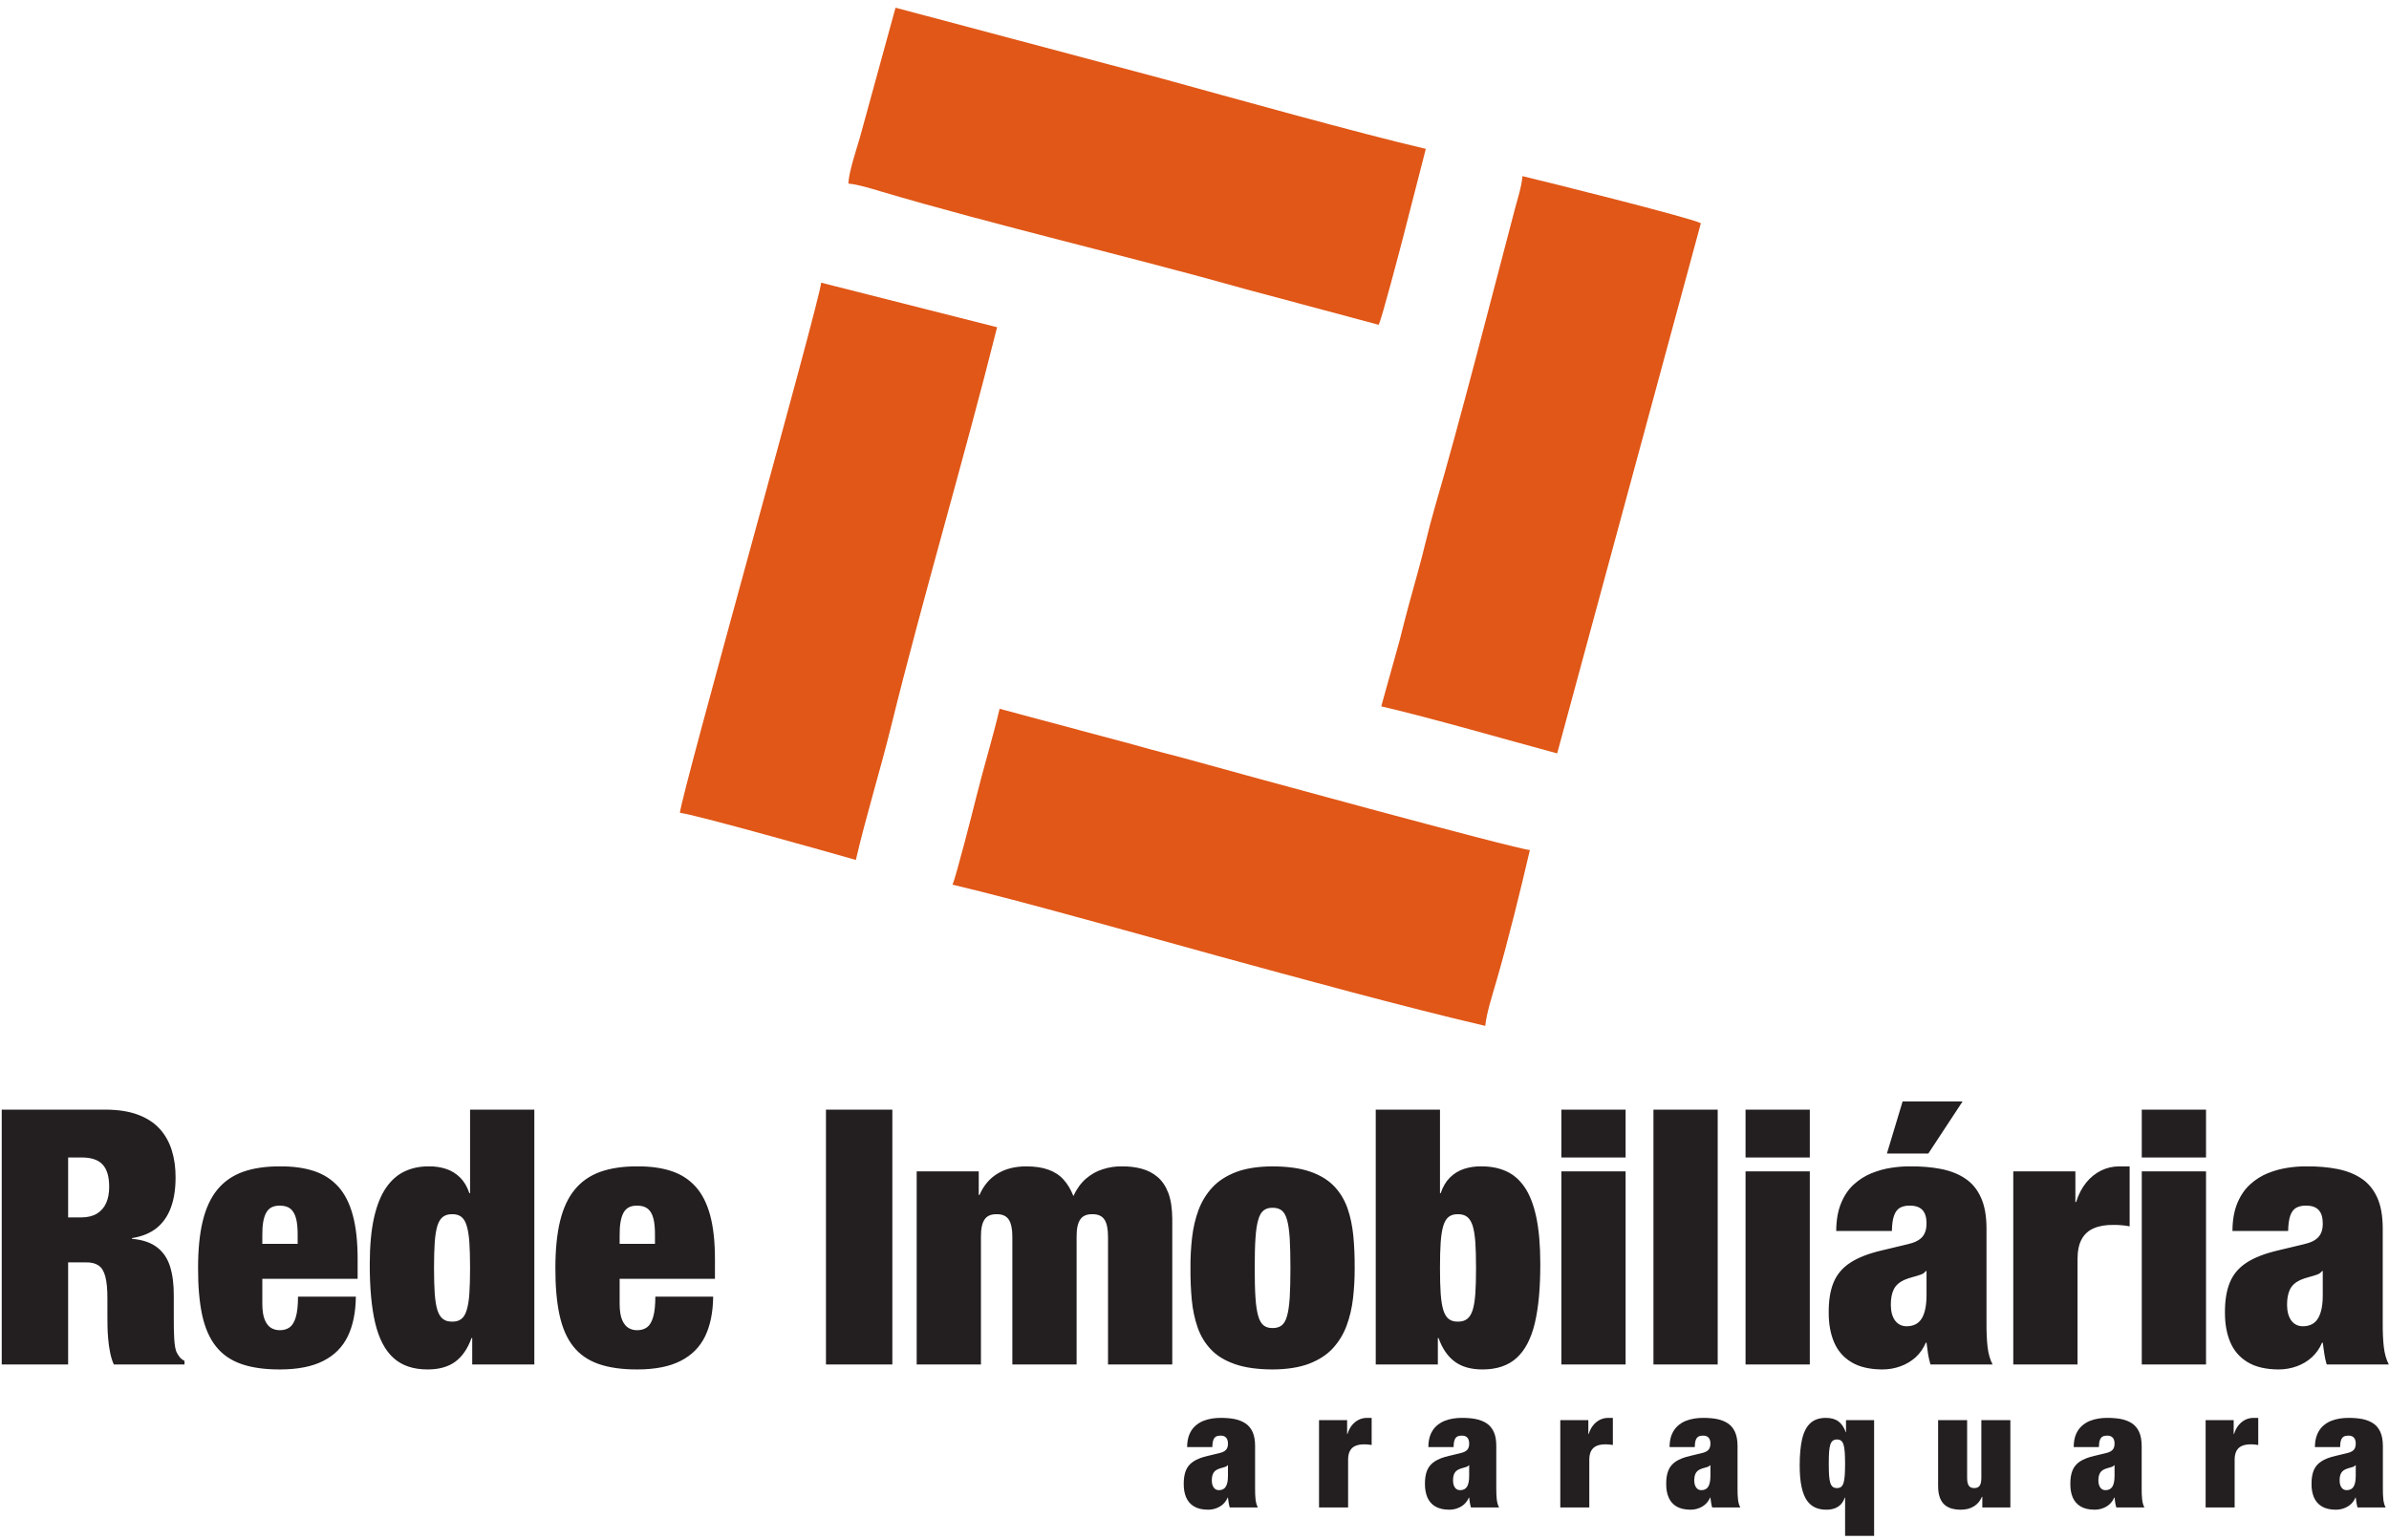 <?xml version="1.0" encoding="UTF-8"?>
<svg xmlns="http://www.w3.org/2000/svg" xmlns:xlink="http://www.w3.org/1999/xlink" width="183pt" height="118pt" viewBox="0 0 183 118" version="1.1">
<g id="surface1">
<path style=" stroke:none;fill-rule:evenodd;fill:rgb(87.889%,34.105%,9.009%);fill-opacity:1;" d="M 105.805 54.121 C 109.656 55.016 115.273 56.648 119.281 57.727 L 130.289 17.102 C 129.312 16.633 118.434 13.926 116.621 13.496 C 116.559 14.301 116.234 15.289 116.055 15.965 C 114.184 23.051 111.898 32.07 109.91 38.867 C 109.391 40.645 109.078 42.184 108.57 43.977 C 108.07 45.742 107.66 47.273 107.211 49.074 L 105.805 54.121 "/>
<path style=" stroke:none;fill-rule:evenodd;fill:rgb(87.889%,34.105%,9.009%);fill-opacity:1;" d="M 64.988 14.066 C 65.727 14.129 66.746 14.453 67.434 14.656 C 76.148 17.242 86.477 19.633 95.434 22.16 L 105.613 24.887 C 105.855 24.379 107.25 19.074 107.473 18.203 L 109.219 11.406 C 104.172 10.234 94 7.395 88.984 6.012 L 68.598 0.59 L 65.859 10.57 C 65.605 11.453 65.008 13.211 64.988 14.066 "/>
<path style=" stroke:none;fill-rule:evenodd;fill:rgb(87.889%,34.105%,9.009%);fill-opacity:1;" d="M 72.961 67.785 C 77.992 68.957 88.285 71.875 93.312 73.254 C 99.344 74.906 107.555 77.156 113.773 78.605 C 113.852 77.691 114.336 76.176 114.602 75.258 C 115.48 72.25 116.473 68.219 117.191 65.129 C 116.262 65.109 93.746 58.945 91.836 58.406 C 90.07 57.906 88.516 57.547 86.754 57.035 L 76.57 54.309 C 76.043 56.562 75.363 58.738 74.785 61.066 C 74.531 62.094 73.211 67.273 72.961 67.785 "/>
<path style=" stroke:none;fill-rule:evenodd;fill:rgb(87.889%,34.105%,9.009%);fill-opacity:1;" d="M 52.082 62.281 C 53.094 62.367 63.758 65.371 65.559 65.891 C 66.363 62.438 67.398 59.145 68.254 55.676 C 70.707 45.73 73.84 35.203 76.379 25.074 L 62.902 21.66 C 62.773 23.195 52.207 60.766 52.082 62.281 "/>
<path style=" stroke:none;fill-rule:nonzero;fill:rgb(13.699%,12.199%,12.5%);fill-opacity:1;" d="M 0.133 104.547 L 5.219 104.547 L 5.219 96.727 L 6.559 96.727 C 6.969 96.715 7.293 96.793 7.539 96.957 C 7.785 97.117 7.957 97.398 8.066 97.805 C 8.176 98.211 8.23 98.781 8.227 99.516 L 8.227 100.828 C 8.227 101.035 8.227 101.297 8.234 101.605 C 8.238 101.922 8.258 102.25 8.289 102.605 C 8.316 102.961 8.367 103.301 8.438 103.645 C 8.504 103.98 8.594 104.281 8.719 104.547 L 14.133 104.547 L 14.133 104.273 C 13.973 104.191 13.855 104.094 13.773 103.996 C 13.695 103.891 13.621 103.781 13.559 103.672 C 13.5 103.57 13.449 103.426 13.418 103.23 C 13.383 103.031 13.359 102.809 13.344 102.555 C 13.332 102.297 13.32 102.035 13.316 101.762 C 13.312 101.484 13.312 101.219 13.312 100.965 L 13.312 99.297 C 13.316 98.43 13.227 97.684 13.031 97.055 C 12.836 96.43 12.508 95.938 12.035 95.574 C 11.566 95.211 10.93 94.992 10.113 94.922 L 10.113 94.867 C 10.887 94.742 11.516 94.484 12.016 94.082 C 12.508 93.676 12.867 93.148 13.102 92.496 C 13.336 91.844 13.449 91.09 13.449 90.219 C 13.453 89.461 13.355 88.77 13.156 88.133 C 12.961 87.508 12.652 86.953 12.227 86.488 C 11.801 86.023 11.246 85.664 10.566 85.41 C 9.887 85.156 9.062 85.027 8.09 85.023 L 0.133 85.023 Z M 5.219 88.688 L 6.203 88.688 C 6.965 88.68 7.516 88.859 7.855 89.223 C 8.199 89.59 8.367 90.168 8.363 90.957 C 8.363 91.426 8.285 91.832 8.133 92.176 C 7.98 92.523 7.742 92.797 7.43 92.988 C 7.113 93.18 6.715 93.277 6.23 93.281 L 5.219 93.281 Z M 27.395 97.984 L 27.395 96.48 C 27.395 95.145 27.273 94.02 27.023 93.105 C 26.777 92.195 26.402 91.461 25.906 90.914 C 25.406 90.367 24.793 89.973 24.051 89.727 C 23.309 89.484 22.445 89.363 21.461 89.371 C 20.355 89.363 19.406 89.508 18.609 89.789 C 17.816 90.078 17.164 90.527 16.656 91.145 C 16.148 91.758 15.773 92.566 15.531 93.559 C 15.289 94.547 15.172 95.75 15.172 97.164 C 15.168 98.566 15.273 99.766 15.484 100.754 C 15.699 101.742 16.047 102.539 16.535 103.156 C 17.02 103.773 17.664 104.223 18.473 104.508 C 19.277 104.793 20.277 104.934 21.461 104.93 C 22.816 104.926 23.914 104.711 24.762 104.277 C 25.613 103.848 26.238 103.219 26.641 102.391 C 27.039 101.562 27.246 100.551 27.258 99.352 L 22.828 99.352 C 22.828 100.02 22.773 100.539 22.66 100.918 C 22.551 101.293 22.391 101.555 22.188 101.703 C 21.977 101.852 21.727 101.926 21.434 101.922 C 21.203 101.926 20.988 101.871 20.781 101.758 C 20.582 101.645 20.418 101.438 20.289 101.145 C 20.164 100.855 20.098 100.449 20.094 99.926 L 20.094 97.984 Z M 22.801 95.305 L 20.094 95.305 L 20.094 94.648 C 20.086 93.871 20.184 93.297 20.387 92.93 C 20.586 92.555 20.938 92.371 21.434 92.379 C 21.781 92.379 22.051 92.457 22.25 92.617 C 22.449 92.781 22.59 93.031 22.68 93.367 C 22.766 93.699 22.805 94.129 22.801 94.648 Z M 36.008 91.422 L 35.953 91.422 C 35.785 90.922 35.547 90.523 35.242 90.223 C 34.938 89.922 34.582 89.703 34.176 89.566 C 33.77 89.434 33.332 89.363 32.863 89.371 C 32.176 89.363 31.555 89.492 31 89.754 C 30.445 90.012 29.969 90.43 29.57 91.012 C 29.172 91.59 28.863 92.359 28.648 93.316 C 28.434 94.273 28.328 95.445 28.324 96.836 C 28.32 98.656 28.457 100.168 28.738 101.363 C 29.023 102.562 29.488 103.457 30.133 104.043 C 30.785 104.637 31.656 104.93 32.754 104.93 C 33.625 104.93 34.328 104.734 34.871 104.34 C 35.406 103.945 35.828 103.34 36.117 102.523 L 36.172 102.523 L 36.172 104.547 L 40.93 104.547 L 40.93 85.023 L 36.008 85.023 Z M 33.246 97.164 C 33.246 96.367 33.266 95.699 33.301 95.168 C 33.344 94.633 33.41 94.211 33.512 93.898 C 33.617 93.586 33.758 93.363 33.941 93.23 C 34.121 93.094 34.355 93.031 34.641 93.035 C 34.918 93.031 35.148 93.094 35.328 93.23 C 35.508 93.363 35.648 93.586 35.742 93.898 C 35.844 94.211 35.914 94.633 35.953 95.168 C 35.988 95.699 36.008 96.367 36.008 97.164 C 36.008 97.953 35.988 98.613 35.953 99.141 C 35.914 99.676 35.844 100.094 35.742 100.402 C 35.648 100.715 35.508 100.938 35.328 101.07 C 35.148 101.207 34.918 101.27 34.641 101.266 C 34.355 101.27 34.121 101.207 33.941 101.07 C 33.758 100.938 33.617 100.715 33.512 100.402 C 33.41 100.094 33.344 99.676 33.301 99.141 C 33.266 98.613 33.246 97.953 33.246 97.164 Z M 54.766 97.984 L 54.766 96.48 C 54.766 95.145 54.645 94.02 54.395 93.105 C 54.148 92.195 53.773 91.461 53.277 90.914 C 52.781 90.367 52.164 89.973 51.422 89.727 C 50.68 89.484 49.816 89.363 48.832 89.371 C 47.727 89.363 46.777 89.508 45.98 89.789 C 45.188 90.078 44.535 90.527 44.031 91.145 C 43.52 91.758 43.145 92.566 42.902 93.559 C 42.664 94.547 42.543 95.75 42.543 97.164 C 42.539 98.566 42.645 99.766 42.859 100.754 C 43.074 101.742 43.418 102.539 43.906 103.156 C 44.391 103.773 45.035 104.223 45.844 104.508 C 46.652 104.793 47.648 104.934 48.832 104.93 C 50.188 104.926 51.285 104.711 52.133 104.277 C 52.984 103.848 53.609 103.219 54.012 102.391 C 54.41 101.562 54.617 100.551 54.629 99.352 L 50.199 99.352 C 50.199 100.02 50.145 100.539 50.031 100.918 C 49.922 101.293 49.762 101.555 49.559 101.703 C 49.348 101.852 49.098 101.926 48.805 101.922 C 48.574 101.926 48.359 101.871 48.156 101.758 C 47.953 101.645 47.789 101.438 47.66 101.145 C 47.535 100.855 47.469 100.449 47.465 99.926 L 47.465 97.984 Z M 50.172 95.305 L 47.465 95.305 L 47.465 94.648 C 47.457 93.871 47.559 93.297 47.758 92.93 C 47.957 92.555 48.309 92.371 48.805 92.379 C 49.152 92.379 49.422 92.457 49.621 92.617 C 49.824 92.781 49.965 93.031 50.051 93.367 C 50.137 93.699 50.176 94.129 50.172 94.648 Z M 63.27 104.547 L 68.355 104.547 L 68.355 85.023 L 63.27 85.023 Z M 77.547 104.547 L 82.469 104.547 L 82.469 94.785 C 82.461 94.172 82.555 93.727 82.742 93.449 C 82.926 93.164 83.238 93.031 83.672 93.035 C 84.102 93.031 84.414 93.164 84.602 93.449 C 84.785 93.727 84.879 94.172 84.875 94.785 L 84.875 104.547 L 89.797 104.547 L 89.797 93.391 C 89.789 92.602 89.695 91.945 89.5 91.422 C 89.305 90.902 89.031 90.492 88.68 90.191 C 88.328 89.891 87.918 89.676 87.453 89.551 C 86.988 89.426 86.48 89.363 85.941 89.371 C 85.434 89.363 84.945 89.438 84.477 89.59 C 84.008 89.734 83.578 89.977 83.191 90.309 C 82.805 90.641 82.48 91.09 82.223 91.641 C 82.023 91.137 81.773 90.719 81.469 90.383 C 81.164 90.043 80.777 89.793 80.312 89.625 C 79.852 89.457 79.281 89.371 78.613 89.371 C 77.758 89.371 77.031 89.551 76.418 89.922 C 75.812 90.285 75.348 90.832 75.031 91.559 L 74.973 91.559 L 74.973 89.754 L 70.219 89.754 L 70.219 104.547 L 75.141 104.547 L 75.141 94.785 C 75.133 94.172 75.227 93.727 75.414 93.449 C 75.598 93.164 75.91 93.031 76.344 93.035 C 76.773 93.031 77.086 93.164 77.273 93.449 C 77.457 93.727 77.551 94.172 77.547 94.785 Z M 103.77 97.164 C 103.773 96.305 103.742 95.492 103.668 94.715 C 103.594 93.938 103.445 93.227 103.219 92.578 C 102.988 91.926 102.645 91.359 102.188 90.883 C 101.727 90.406 101.117 90.035 100.352 89.77 C 99.586 89.508 98.629 89.375 97.48 89.371 C 96.375 89.375 95.445 89.52 94.695 89.801 C 93.941 90.09 93.332 90.48 92.867 90.984 C 92.402 91.488 92.047 92.066 91.805 92.723 C 91.562 93.379 91.398 94.086 91.312 94.84 C 91.227 95.586 91.184 96.352 91.191 97.137 C 91.184 97.992 91.219 98.809 91.289 99.582 C 91.363 100.359 91.516 101.074 91.742 101.719 C 91.969 102.371 92.316 102.938 92.773 103.414 C 93.23 103.895 93.844 104.262 94.609 104.527 C 95.375 104.793 96.332 104.926 97.48 104.93 C 98.582 104.926 99.512 104.777 100.266 104.496 C 101.016 104.207 101.629 103.816 102.09 103.316 C 102.555 102.809 102.91 102.23 103.152 101.574 C 103.395 100.918 103.562 100.211 103.645 99.461 C 103.73 98.711 103.773 97.945 103.77 97.164 Z M 96.113 97.164 C 96.113 96.234 96.129 95.465 96.172 94.859 C 96.211 94.254 96.285 93.785 96.387 93.449 C 96.484 93.105 96.629 92.871 96.805 92.738 C 96.98 92.602 97.207 92.539 97.48 92.543 C 97.758 92.539 97.984 92.602 98.168 92.738 C 98.344 92.871 98.488 93.105 98.582 93.449 C 98.684 93.785 98.75 94.254 98.793 94.859 C 98.828 95.465 98.848 96.234 98.848 97.164 C 98.848 98.09 98.828 98.848 98.793 99.449 C 98.75 100.047 98.684 100.516 98.582 100.855 C 98.488 101.191 98.344 101.43 98.168 101.562 C 97.984 101.699 97.758 101.762 97.48 101.758 C 97.207 101.762 96.98 101.699 96.805 101.562 C 96.629 101.43 96.484 101.191 96.387 100.855 C 96.285 100.516 96.211 100.047 96.172 99.449 C 96.129 98.848 96.113 98.09 96.113 97.164 Z M 105.383 104.547 L 110.141 104.547 L 110.141 102.523 L 110.195 102.523 C 110.484 103.34 110.906 103.945 111.449 104.34 C 111.984 104.734 112.691 104.93 113.559 104.93 C 114.656 104.93 115.527 104.637 116.18 104.043 C 116.824 103.457 117.289 102.562 117.574 101.363 C 117.855 100.168 117.992 98.656 117.988 96.836 C 117.988 95.414 117.883 94.219 117.68 93.258 C 117.473 92.297 117.176 91.531 116.785 90.961 C 116.395 90.391 115.918 89.98 115.359 89.734 C 114.797 89.484 114.16 89.363 113.449 89.371 C 112.98 89.363 112.543 89.434 112.137 89.566 C 111.73 89.703 111.375 89.922 111.07 90.223 C 110.766 90.523 110.527 90.918 110.359 91.422 L 110.305 91.422 L 110.305 85.023 L 105.383 85.023 Z M 110.305 97.164 C 110.305 96.367 110.32 95.699 110.359 95.168 C 110.398 94.633 110.469 94.211 110.566 93.898 C 110.668 93.586 110.805 93.363 110.984 93.23 C 111.164 93.094 111.395 93.031 111.672 93.035 C 111.957 93.031 112.191 93.094 112.371 93.23 C 112.555 93.363 112.695 93.586 112.801 93.898 C 112.902 94.211 112.969 94.633 113.012 95.168 C 113.047 95.699 113.066 96.367 113.066 97.164 C 113.066 97.953 113.047 98.613 113.012 99.141 C 112.969 99.676 112.902 100.094 112.801 100.402 C 112.695 100.715 112.555 100.938 112.371 101.07 C 112.191 101.207 111.957 101.27 111.672 101.266 C 111.395 101.27 111.164 101.207 110.984 101.07 C 110.805 100.938 110.668 100.715 110.566 100.402 C 110.469 100.094 110.398 99.676 110.359 99.141 C 110.32 98.613 110.305 97.953 110.305 97.164 Z M 119.602 104.547 L 124.523 104.547 L 124.523 89.754 L 119.602 89.754 Z M 119.602 88.688 L 124.523 88.688 L 124.523 85.023 L 119.602 85.023 Z M 126.656 104.547 L 131.578 104.547 L 131.578 85.023 L 126.656 85.023 Z M 133.711 104.547 L 138.633 104.547 L 138.633 89.754 L 133.711 89.754 Z M 133.711 88.688 L 138.633 88.688 L 138.633 85.023 L 133.711 85.023 Z M 144.539 88.387 L 147.711 88.387 L 150.336 84.395 L 145.742 84.395 Z M 152.633 104.547 C 152.434 104.164 152.305 103.703 152.246 103.168 C 152.188 102.637 152.164 102.031 152.168 101.348 L 152.168 94.105 C 152.164 93.152 152.023 92.363 151.738 91.75 C 151.457 91.129 151.059 90.645 150.535 90.301 C 150.02 89.953 149.398 89.711 148.688 89.57 C 147.973 89.43 147.184 89.363 146.316 89.371 C 145.859 89.363 145.379 89.402 144.867 89.48 C 144.355 89.555 143.852 89.699 143.355 89.898 C 142.863 90.098 142.41 90.387 142.004 90.754 C 141.594 91.129 141.27 91.602 141.031 92.188 C 140.789 92.77 140.66 93.48 140.656 94.32 L 144.922 94.32 C 144.93 93.809 144.984 93.418 145.09 93.133 C 145.191 92.848 145.348 92.652 145.547 92.539 C 145.754 92.426 146.008 92.371 146.316 92.379 C 146.742 92.379 147.055 92.492 147.266 92.719 C 147.469 92.941 147.574 93.281 147.574 93.727 C 147.578 94.168 147.473 94.52 147.25 94.773 C 147.027 95.031 146.652 95.219 146.125 95.336 L 144.184 95.801 C 143.145 96.043 142.324 96.359 141.723 96.758 C 141.121 97.152 140.699 97.664 140.445 98.285 C 140.195 98.902 140.074 99.668 140.082 100.578 C 140.078 101.434 140.215 102.184 140.488 102.836 C 140.766 103.488 141.203 104 141.809 104.367 C 142.41 104.734 143.203 104.926 144.184 104.93 C 144.68 104.93 145.145 104.848 145.582 104.688 C 146.02 104.527 146.406 104.301 146.742 103.996 C 147.074 103.691 147.332 103.316 147.52 102.879 L 147.574 102.879 C 147.609 103.18 147.652 103.465 147.691 103.742 C 147.734 104.016 147.797 104.285 147.875 104.547 Z M 146.043 101.621 C 145.668 101.617 145.379 101.469 145.164 101.184 C 144.953 100.895 144.844 100.5 144.84 100.004 C 144.836 99.512 144.91 99.113 145.059 98.805 C 145.211 98.492 145.473 98.254 145.852 98.078 C 146.094 97.973 146.32 97.898 146.539 97.844 C 146.758 97.789 146.953 97.727 147.121 97.668 C 147.297 97.609 147.43 97.52 147.52 97.391 L 147.574 97.391 L 147.574 99.176 C 147.578 99.988 147.461 100.598 147.219 101.004 C 146.977 101.414 146.586 101.621 146.043 101.621 Z M 154.219 104.547 L 159.141 104.547 L 159.141 96.48 C 159.141 95.836 159.25 95.32 159.469 94.934 C 159.684 94.551 159.996 94.273 160.406 94.105 C 160.816 93.93 161.32 93.848 161.902 93.855 C 162.109 93.855 162.309 93.859 162.508 93.879 C 162.711 93.895 162.914 93.922 163.133 93.965 L 163.133 89.371 L 162.34 89.371 C 161.852 89.371 161.395 89.473 160.961 89.684 C 160.527 89.895 160.145 90.199 159.812 90.605 C 159.48 91.012 159.219 91.512 159.031 92.105 L 158.977 92.105 L 158.977 89.754 L 154.219 89.754 Z M 164.062 104.547 L 168.984 104.547 L 168.984 89.754 L 164.062 89.754 Z M 164.062 88.688 L 168.984 88.688 L 168.984 85.023 L 164.062 85.023 Z M 182.984 104.547 C 182.785 104.164 182.656 103.703 182.598 103.168 C 182.539 102.637 182.516 102.031 182.52 101.348 L 182.52 94.105 C 182.516 93.152 182.375 92.363 182.094 91.75 C 181.809 91.129 181.41 90.645 180.891 90.301 C 180.371 89.953 179.75 89.711 179.039 89.57 C 178.324 89.43 177.535 89.363 176.668 89.371 C 176.215 89.363 175.73 89.402 175.219 89.48 C 174.711 89.555 174.203 89.699 173.707 89.898 C 173.215 90.098 172.762 90.387 172.359 90.754 C 171.949 91.129 171.625 91.602 171.383 92.188 C 171.141 92.77 171.012 93.48 171.008 94.32 L 175.273 94.32 C 175.285 93.809 175.34 93.418 175.441 93.133 C 175.543 92.848 175.699 92.652 175.898 92.539 C 176.105 92.426 176.359 92.371 176.668 92.379 C 177.094 92.379 177.406 92.492 177.617 92.719 C 177.82 92.941 177.926 93.281 177.926 93.727 C 177.934 94.168 177.828 94.52 177.605 94.773 C 177.379 95.031 177.008 95.219 176.477 95.336 L 174.535 95.801 C 173.496 96.043 172.676 96.359 172.074 96.758 C 171.473 97.152 171.051 97.664 170.801 98.285 C 170.551 98.902 170.426 99.668 170.434 100.578 C 170.43 101.434 170.566 102.184 170.84 102.836 C 171.117 103.488 171.555 104 172.16 104.367 C 172.762 104.734 173.559 104.926 174.535 104.93 C 175.031 104.93 175.496 104.848 175.938 104.688 C 176.371 104.527 176.762 104.301 177.094 103.996 C 177.426 103.691 177.688 103.316 177.871 102.879 L 177.926 102.879 C 177.965 103.18 178.004 103.465 178.047 103.742 C 178.086 104.016 178.148 104.285 178.227 104.547 Z M 176.395 101.621 C 176.023 101.617 175.73 101.469 175.516 101.184 C 175.309 100.895 175.195 100.5 175.191 100.004 C 175.188 99.512 175.262 99.113 175.41 98.805 C 175.562 98.492 175.824 98.254 176.203 98.078 C 176.445 97.973 176.676 97.898 176.895 97.844 C 177.109 97.789 177.309 97.727 177.477 97.668 C 177.648 97.609 177.781 97.52 177.871 97.391 L 177.926 97.391 L 177.926 99.176 C 177.934 99.988 177.812 100.598 177.57 101.004 C 177.328 101.414 176.938 101.621 176.395 101.621 "/>
<path style=" stroke:none;fill-rule:nonzero;fill:rgb(13.699%,12.199%,12.5%);fill-opacity:1;" d="M 96.352 115.504 C 96.262 115.332 96.203 115.121 96.176 114.883 C 96.148 114.641 96.141 114.367 96.141 114.055 L 96.141 110.781 C 96.141 110.352 96.074 109.996 95.949 109.719 C 95.82 109.438 95.637 109.219 95.402 109.062 C 95.168 108.906 94.887 108.797 94.566 108.73 C 94.242 108.668 93.887 108.641 93.496 108.641 C 93.289 108.641 93.07 108.656 92.84 108.691 C 92.609 108.727 92.379 108.789 92.156 108.879 C 91.934 108.973 91.727 109.102 91.547 109.27 C 91.359 109.438 91.215 109.652 91.105 109.914 C 90.996 110.18 90.938 110.5 90.934 110.879 L 92.863 110.879 C 92.867 110.648 92.895 110.473 92.941 110.344 C 92.984 110.215 93.055 110.125 93.148 110.074 C 93.238 110.023 93.355 110 93.496 110 C 93.688 110 93.828 110.051 93.922 110.156 C 94.016 110.258 94.062 110.41 94.062 110.609 C 94.066 110.812 94.02 110.969 93.918 111.086 C 93.816 111.199 93.648 111.285 93.406 111.34 L 92.531 111.551 C 92.059 111.656 91.691 111.801 91.418 111.98 C 91.145 112.16 90.953 112.391 90.84 112.672 C 90.727 112.953 90.672 113.297 90.676 113.707 C 90.672 114.098 90.734 114.438 90.859 114.73 C 90.984 115.023 91.184 115.258 91.457 115.422 C 91.727 115.586 92.086 115.676 92.531 115.676 C 92.754 115.676 92.965 115.641 93.164 115.566 C 93.359 115.496 93.535 115.391 93.688 115.254 C 93.836 115.117 93.953 114.945 94.039 114.75 L 94.062 114.75 C 94.082 114.887 94.098 115.016 94.117 115.141 C 94.137 115.266 94.164 115.387 94.199 115.504 Z M 93.371 114.18 C 93.203 114.18 93.07 114.113 92.973 113.98 C 92.879 113.852 92.828 113.672 92.828 113.449 C 92.824 113.227 92.859 113.047 92.926 112.906 C 92.992 112.766 93.113 112.656 93.285 112.578 C 93.395 112.531 93.496 112.496 93.594 112.473 C 93.695 112.449 93.781 112.422 93.859 112.395 C 93.938 112.367 93.996 112.324 94.039 112.27 L 94.062 112.27 L 94.062 113.074 C 94.066 113.441 94.012 113.719 93.902 113.902 C 93.793 114.086 93.617 114.18 93.371 114.18 Z M 101.039 115.504 L 103.266 115.504 L 103.266 111.855 C 103.266 111.566 103.316 111.332 103.414 111.156 C 103.512 110.984 103.652 110.859 103.84 110.781 C 104.023 110.703 104.25 110.668 104.516 110.668 C 104.605 110.668 104.695 110.672 104.789 110.68 C 104.879 110.688 104.973 110.699 105.07 110.719 L 105.07 108.641 L 104.711 108.641 C 104.492 108.641 104.281 108.688 104.09 108.781 C 103.891 108.879 103.719 109.016 103.566 109.199 C 103.418 109.383 103.301 109.609 103.215 109.879 L 103.191 109.879 L 103.191 108.812 L 101.039 108.812 Z M 114.828 115.504 C 114.738 115.332 114.68 115.121 114.652 114.883 C 114.629 114.641 114.617 114.367 114.617 114.055 L 114.617 110.781 C 114.617 110.352 114.555 109.996 114.426 109.719 C 114.297 109.438 114.117 109.219 113.883 109.062 C 113.645 108.906 113.367 108.797 113.043 108.73 C 112.723 108.668 112.363 108.641 111.973 108.641 C 111.766 108.641 111.547 108.656 111.316 108.691 C 111.086 108.727 110.855 108.789 110.633 108.879 C 110.41 108.973 110.207 109.102 110.023 109.27 C 109.84 109.438 109.691 109.652 109.582 109.914 C 109.473 110.18 109.414 110.5 109.414 110.879 L 111.344 110.879 C 111.348 110.648 111.371 110.473 111.418 110.344 C 111.465 110.215 111.535 110.125 111.625 110.074 C 111.719 110.023 111.832 110 111.973 110 C 112.164 110 112.305 110.051 112.402 110.156 C 112.492 110.258 112.539 110.41 112.539 110.609 C 112.543 110.812 112.496 110.969 112.395 111.086 C 112.293 111.199 112.125 111.285 111.887 111.34 L 111.008 111.551 C 110.539 111.656 110.168 111.801 109.895 111.98 C 109.621 112.16 109.434 112.391 109.316 112.672 C 109.203 112.953 109.148 113.297 109.152 113.707 C 109.152 114.098 109.215 114.438 109.336 114.73 C 109.465 115.023 109.66 115.258 109.934 115.422 C 110.207 115.586 110.566 115.676 111.008 115.676 C 111.234 115.676 111.441 115.641 111.641 115.566 C 111.84 115.496 112.016 115.391 112.164 115.254 C 112.312 115.117 112.434 114.945 112.516 114.75 L 112.539 114.75 C 112.559 114.887 112.574 115.016 112.594 115.141 C 112.613 115.266 112.641 115.387 112.676 115.504 Z M 111.848 114.18 C 111.68 114.18 111.547 114.113 111.449 113.98 C 111.355 113.852 111.309 113.672 111.305 113.449 C 111.305 113.227 111.336 113.047 111.402 112.906 C 111.473 112.766 111.59 112.656 111.762 112.578 C 111.871 112.531 111.977 112.496 112.074 112.473 C 112.172 112.449 112.262 112.422 112.336 112.395 C 112.414 112.367 112.477 112.324 112.516 112.27 L 112.539 112.27 L 112.539 113.074 C 112.543 113.441 112.488 113.719 112.383 113.902 C 112.27 114.086 112.094 114.18 111.848 114.18 Z M 119.52 115.504 L 121.742 115.504 L 121.742 111.855 C 121.742 111.566 121.793 111.332 121.891 111.156 C 121.988 110.984 122.133 110.859 122.316 110.781 C 122.504 110.703 122.727 110.668 122.992 110.668 C 123.086 110.668 123.176 110.672 123.266 110.68 C 123.355 110.688 123.449 110.699 123.547 110.719 L 123.547 108.641 L 123.191 108.641 C 122.969 108.641 122.762 108.688 122.566 108.781 C 122.371 108.879 122.195 109.016 122.047 109.199 C 121.895 109.383 121.777 109.609 121.695 109.879 L 121.668 109.879 L 121.668 108.812 L 119.52 108.812 Z M 133.309 115.504 C 133.215 115.332 133.156 115.121 133.133 114.883 C 133.105 114.641 133.094 114.367 133.098 114.055 L 133.098 110.781 C 133.094 110.352 133.031 109.996 132.902 109.719 C 132.773 109.438 132.594 109.219 132.359 109.062 C 132.125 108.906 131.844 108.797 131.523 108.73 C 131.199 108.668 130.844 108.641 130.449 108.641 C 130.242 108.641 130.027 108.656 129.797 108.691 C 129.562 108.727 129.336 108.789 129.109 108.879 C 128.887 108.973 128.684 109.102 128.5 109.27 C 128.316 109.438 128.172 109.652 128.059 109.914 C 127.949 110.18 127.895 110.5 127.891 110.879 L 129.82 110.879 C 129.824 110.648 129.848 110.473 129.895 110.344 C 129.941 110.215 130.012 110.125 130.102 110.074 C 130.195 110.023 130.312 110 130.449 110 C 130.641 110 130.785 110.051 130.879 110.156 C 130.973 110.258 131.02 110.41 131.02 110.609 C 131.02 110.812 130.973 110.969 130.871 111.086 C 130.773 111.199 130.602 111.285 130.363 111.34 L 129.484 111.551 C 129.016 111.656 128.645 111.801 128.371 111.98 C 128.102 112.16 127.91 112.391 127.797 112.672 C 127.684 112.953 127.629 113.297 127.633 113.707 C 127.629 114.098 127.691 114.438 127.816 114.73 C 127.941 115.023 128.137 115.258 128.41 115.422 C 128.684 115.586 129.043 115.676 129.484 115.676 C 129.711 115.676 129.922 115.641 130.117 115.566 C 130.316 115.496 130.492 115.391 130.641 115.254 C 130.793 115.117 130.91 114.945 130.996 114.75 L 131.02 114.75 C 131.035 114.887 131.055 115.016 131.074 115.141 C 131.09 115.266 131.121 115.387 131.156 115.504 Z M 130.328 114.18 C 130.156 114.18 130.027 114.113 129.93 113.98 C 129.836 113.852 129.785 113.672 129.781 113.449 C 129.781 113.227 129.812 113.047 129.883 112.906 C 129.949 112.766 130.07 112.656 130.238 112.578 C 130.352 112.531 130.453 112.496 130.551 112.473 C 130.648 112.449 130.738 112.422 130.816 112.395 C 130.895 112.367 130.953 112.324 130.996 112.27 L 131.02 112.27 L 131.02 113.074 C 131.02 113.441 130.969 113.719 130.859 113.902 C 130.75 114.086 130.57 114.18 130.328 114.18 Z M 141.336 117.68 L 143.559 117.68 L 143.559 108.812 L 141.406 108.812 L 141.406 109.73 L 141.383 109.73 C 141.254 109.359 141.062 109.082 140.82 108.906 C 140.574 108.727 140.258 108.641 139.863 108.641 C 139.367 108.641 138.973 108.773 138.68 109.043 C 138.387 109.305 138.176 109.711 138.047 110.254 C 137.922 110.793 137.855 111.477 137.859 112.301 C 137.859 112.945 137.906 113.484 138 113.918 C 138.094 114.355 138.227 114.699 138.402 114.957 C 138.582 115.215 138.797 115.398 139.051 115.512 C 139.301 115.625 139.59 115.68 139.91 115.676 C 140.125 115.676 140.32 115.648 140.504 115.586 C 140.688 115.527 140.852 115.426 140.988 115.293 C 141.125 115.156 141.234 114.973 141.309 114.75 L 141.336 114.75 Z M 141.336 112.152 C 141.336 112.512 141.324 112.812 141.309 113.055 C 141.289 113.297 141.262 113.488 141.215 113.629 C 141.172 113.77 141.105 113.871 141.027 113.93 C 140.945 113.992 140.84 114.02 140.715 114.02 C 140.586 114.02 140.48 113.992 140.398 113.93 C 140.316 113.871 140.254 113.77 140.203 113.629 C 140.16 113.488 140.129 113.297 140.109 113.055 C 140.094 112.812 140.086 112.512 140.086 112.152 C 140.086 111.797 140.094 111.496 140.109 111.258 C 140.129 111.016 140.16 110.828 140.203 110.688 C 140.254 110.547 140.316 110.445 140.398 110.387 C 140.48 110.324 140.586 110.297 140.715 110.297 C 140.84 110.297 140.945 110.324 141.027 110.387 C 141.105 110.445 141.172 110.547 141.215 110.688 C 141.262 110.828 141.289 111.016 141.309 111.258 C 141.324 111.496 141.336 111.797 141.336 112.152 Z M 148.461 113.859 C 148.461 114.215 148.508 114.512 148.594 114.746 C 148.684 114.984 148.805 115.168 148.965 115.305 C 149.121 115.441 149.309 115.539 149.52 115.594 C 149.727 115.648 149.957 115.68 150.203 115.676 C 150.59 115.676 150.918 115.594 151.191 115.426 C 151.469 115.262 151.676 115.016 151.82 114.688 L 151.848 114.688 L 151.848 115.504 L 153.996 115.504 L 153.996 108.812 L 151.773 108.812 L 151.773 113.227 C 151.773 113.504 151.734 113.707 151.648 113.832 C 151.562 113.961 151.426 114.02 151.227 114.02 C 151.031 114.02 150.895 113.961 150.809 113.832 C 150.723 113.707 150.684 113.504 150.684 113.227 L 150.684 108.812 L 148.461 108.812 Z M 164.262 115.504 C 164.172 115.332 164.113 115.121 164.09 114.883 C 164.062 114.641 164.051 114.367 164.055 114.055 L 164.055 110.781 C 164.051 110.352 163.988 109.996 163.859 109.719 C 163.73 109.438 163.551 109.219 163.316 109.062 C 163.078 108.906 162.801 108.797 162.48 108.73 C 162.156 108.668 161.797 108.641 161.406 108.641 C 161.199 108.641 160.98 108.656 160.754 108.691 C 160.52 108.727 160.293 108.789 160.066 108.879 C 159.844 108.973 159.641 109.102 159.457 109.27 C 159.273 109.438 159.125 109.652 159.016 109.914 C 158.906 110.18 158.852 110.5 158.848 110.879 L 160.777 110.879 C 160.781 110.648 160.805 110.473 160.852 110.344 C 160.898 110.215 160.969 110.125 161.059 110.074 C 161.152 110.023 161.266 110 161.406 110 C 161.598 110 161.742 110.051 161.836 110.156 C 161.93 110.258 161.977 110.41 161.977 110.609 C 161.977 110.812 161.93 110.969 161.828 111.086 C 161.73 111.199 161.559 111.285 161.32 111.34 L 160.441 111.551 C 159.973 111.656 159.602 111.801 159.328 111.98 C 159.059 112.16 158.867 112.391 158.754 112.672 C 158.641 112.953 158.586 113.297 158.59 113.707 C 158.586 114.098 158.648 114.438 158.77 114.73 C 158.898 115.023 159.094 115.258 159.367 115.422 C 159.641 115.586 160 115.676 160.441 115.676 C 160.668 115.676 160.879 115.641 161.074 115.566 C 161.273 115.496 161.449 115.391 161.598 115.254 C 161.75 115.117 161.867 114.945 161.949 114.75 L 161.977 114.75 C 161.992 114.887 162.012 115.016 162.027 115.141 C 162.047 115.266 162.078 115.387 162.113 115.504 Z M 161.281 114.18 C 161.113 114.18 160.98 114.113 160.887 113.98 C 160.789 113.852 160.742 113.672 160.738 113.449 C 160.738 113.227 160.77 113.047 160.84 112.906 C 160.906 112.766 161.027 112.656 161.195 112.578 C 161.305 112.531 161.41 112.496 161.508 112.473 C 161.605 112.449 161.695 112.422 161.77 112.395 C 161.852 112.367 161.91 112.324 161.949 112.27 L 161.977 112.27 L 161.977 113.074 C 161.977 113.441 161.926 113.719 161.816 113.902 C 161.707 114.086 161.527 114.18 161.281 114.18 Z M 168.953 115.504 L 171.176 115.504 L 171.176 111.855 C 171.176 111.566 171.227 111.332 171.324 111.156 C 171.422 110.984 171.566 110.859 171.75 110.781 C 171.938 110.703 172.164 110.668 172.426 110.668 C 172.52 110.668 172.609 110.672 172.699 110.68 C 172.789 110.688 172.883 110.699 172.984 110.719 L 172.984 108.641 L 172.625 108.641 C 172.402 108.641 172.195 108.688 172 108.781 C 171.805 108.879 171.633 109.016 171.48 109.199 C 171.328 109.383 171.215 109.609 171.129 109.879 L 171.102 109.879 L 171.102 108.812 L 168.953 108.812 Z M 182.742 115.504 C 182.648 115.332 182.594 115.121 182.566 114.883 C 182.539 114.641 182.527 114.367 182.531 114.055 L 182.531 110.781 C 182.527 110.352 182.465 109.996 182.336 109.719 C 182.211 109.438 182.027 109.219 181.793 109.062 C 181.559 108.906 181.277 108.797 180.957 108.73 C 180.633 108.668 180.277 108.641 179.887 108.641 C 179.68 108.641 179.461 108.656 179.23 108.691 C 179 108.727 178.77 108.789 178.547 108.879 C 178.324 108.973 178.117 109.102 177.938 109.27 C 177.75 109.438 177.605 109.652 177.496 109.914 C 177.387 110.18 177.328 110.5 177.324 110.879 L 179.254 110.879 C 179.258 110.648 179.281 110.473 179.328 110.344 C 179.375 110.215 179.445 110.125 179.535 110.074 C 179.629 110.023 179.746 110 179.887 110 C 180.078 110 180.219 110.051 180.312 110.156 C 180.406 110.258 180.453 110.41 180.453 110.609 C 180.453 110.812 180.406 110.969 180.309 111.086 C 180.207 111.199 180.039 111.285 179.797 111.34 L 178.922 111.551 C 178.449 111.656 178.078 111.801 177.809 111.98 C 177.535 112.16 177.344 112.391 177.23 112.672 C 177.117 112.953 177.062 113.297 177.066 113.707 C 177.062 114.098 177.125 114.438 177.25 114.73 C 177.375 115.023 177.574 115.258 177.848 115.422 C 178.117 115.586 178.477 115.676 178.922 115.676 C 179.145 115.676 179.355 115.641 179.555 115.566 C 179.75 115.496 179.926 115.391 180.078 115.254 C 180.227 115.117 180.344 114.945 180.43 114.75 L 180.453 114.75 C 180.469 114.887 180.488 115.016 180.508 115.141 C 180.527 115.266 180.555 115.387 180.59 115.504 Z M 179.762 114.18 C 179.594 114.18 179.461 114.113 179.363 113.98 C 179.27 113.852 179.219 113.672 179.219 113.449 C 179.215 113.227 179.246 113.047 179.316 112.906 C 179.383 112.766 179.504 112.656 179.676 112.578 C 179.785 112.531 179.887 112.496 179.984 112.473 C 180.086 112.449 180.172 112.422 180.25 112.395 C 180.328 112.367 180.387 112.324 180.43 112.27 L 180.453 112.27 L 180.453 113.074 C 180.453 113.441 180.402 113.719 180.293 113.902 C 180.184 114.086 180.008 114.18 179.762 114.18 "/>
</g>
</svg>
